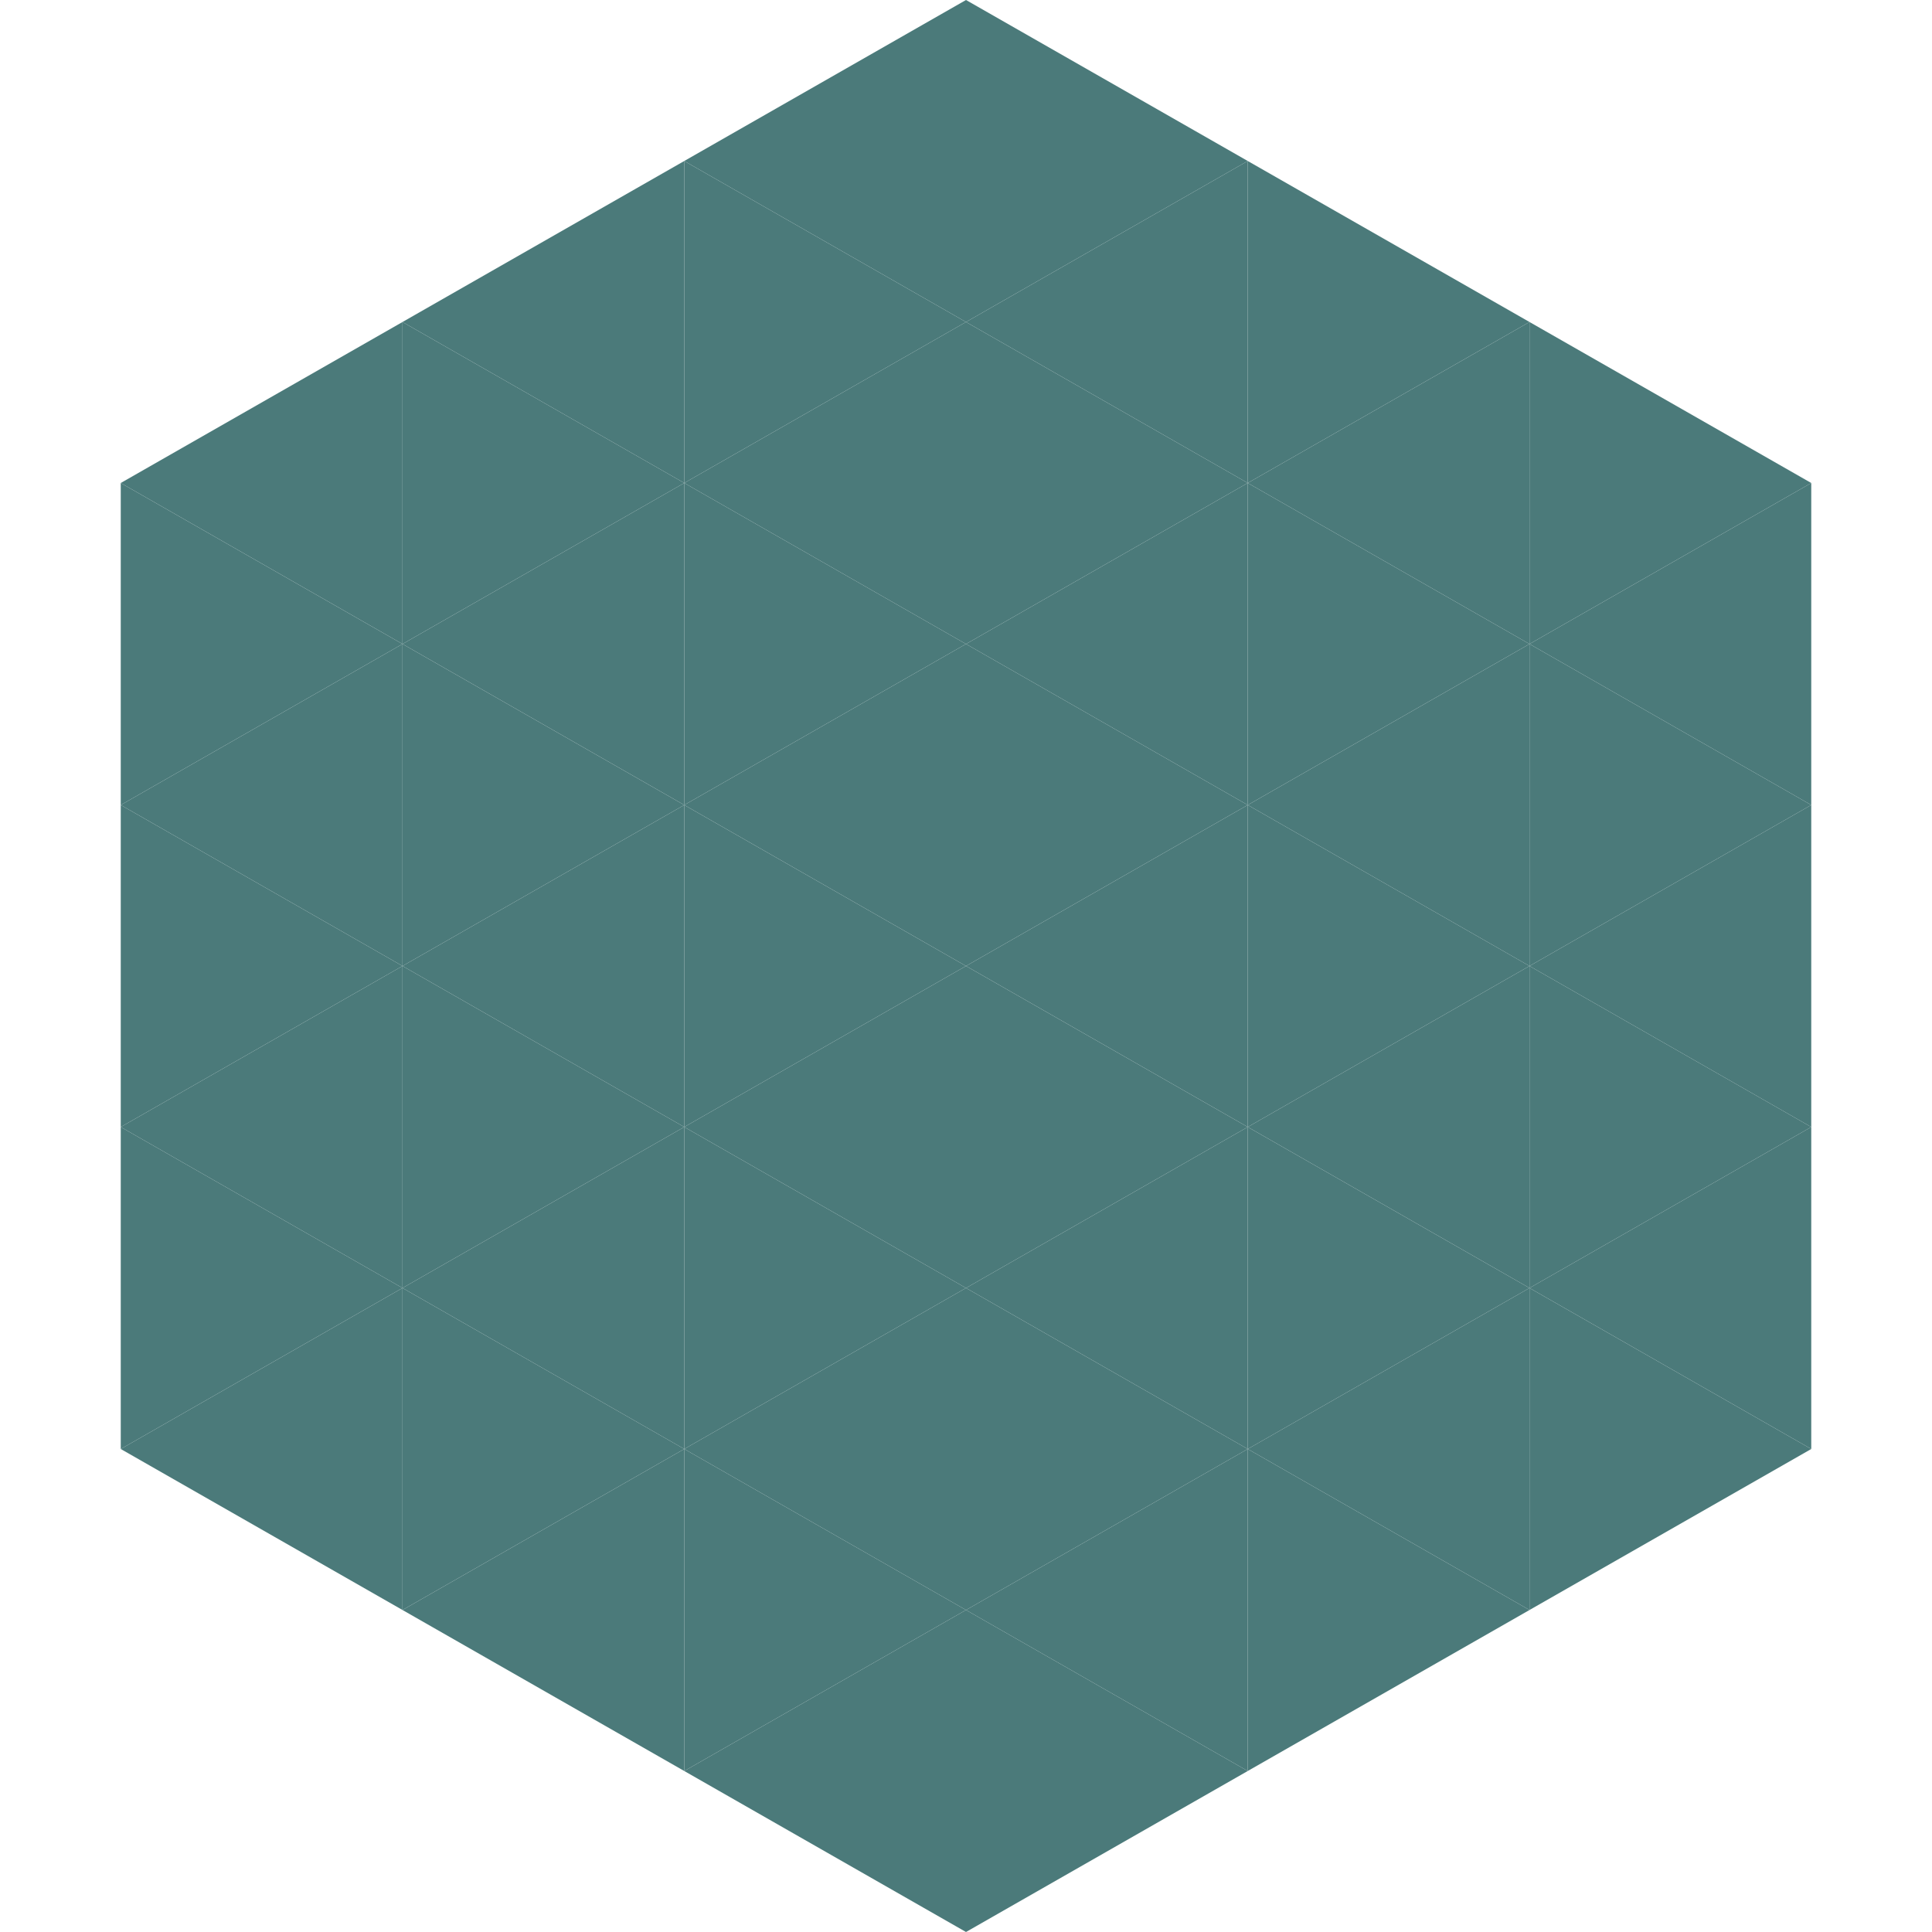 <?xml version="1.0"?>
<!-- Generated by SVGo -->
<svg width="240" height="240"
     xmlns="http://www.w3.org/2000/svg"
     xmlns:xlink="http://www.w3.org/1999/xlink">
<polygon points="50,40 15,60 50,80" style="fill:rgb(75,122,122)" />
<polygon points="190,40 225,60 190,80" style="fill:rgb(75,122,122)" />
<polygon points="15,60 50,80 15,100" style="fill:rgb(75,122,122)" />
<polygon points="225,60 190,80 225,100" style="fill:rgb(75,122,122)" />
<polygon points="50,80 15,100 50,120" style="fill:rgb(75,122,122)" />
<polygon points="190,80 225,100 190,120" style="fill:rgb(75,122,122)" />
<polygon points="15,100 50,120 15,140" style="fill:rgb(75,122,122)" />
<polygon points="225,100 190,120 225,140" style="fill:rgb(75,122,122)" />
<polygon points="50,120 15,140 50,160" style="fill:rgb(75,122,122)" />
<polygon points="190,120 225,140 190,160" style="fill:rgb(75,122,122)" />
<polygon points="15,140 50,160 15,180" style="fill:rgb(75,122,122)" />
<polygon points="225,140 190,160 225,180" style="fill:rgb(75,122,122)" />
<polygon points="50,160 15,180 50,200" style="fill:rgb(75,122,122)" />
<polygon points="190,160 225,180 190,200" style="fill:rgb(75,122,122)" />
<polygon points="15,180 50,200 15,220" style="fill:rgb(255,255,255); fill-opacity:0" />
<polygon points="225,180 190,200 225,220" style="fill:rgb(255,255,255); fill-opacity:0" />
<polygon points="50,0 85,20 50,40" style="fill:rgb(255,255,255); fill-opacity:0" />
<polygon points="190,0 155,20 190,40" style="fill:rgb(255,255,255); fill-opacity:0" />
<polygon points="85,20 50,40 85,60" style="fill:rgb(75,122,122)" />
<polygon points="155,20 190,40 155,60" style="fill:rgb(75,122,122)" />
<polygon points="50,40 85,60 50,80" style="fill:rgb(75,122,122)" />
<polygon points="190,40 155,60 190,80" style="fill:rgb(75,122,122)" />
<polygon points="85,60 50,80 85,100" style="fill:rgb(75,122,122)" />
<polygon points="155,60 190,80 155,100" style="fill:rgb(75,122,122)" />
<polygon points="50,80 85,100 50,120" style="fill:rgb(75,122,122)" />
<polygon points="190,80 155,100 190,120" style="fill:rgb(75,122,122)" />
<polygon points="85,100 50,120 85,140" style="fill:rgb(75,122,122)" />
<polygon points="155,100 190,120 155,140" style="fill:rgb(75,122,122)" />
<polygon points="50,120 85,140 50,160" style="fill:rgb(75,122,122)" />
<polygon points="190,120 155,140 190,160" style="fill:rgb(75,122,122)" />
<polygon points="85,140 50,160 85,180" style="fill:rgb(75,122,122)" />
<polygon points="155,140 190,160 155,180" style="fill:rgb(75,122,122)" />
<polygon points="50,160 85,180 50,200" style="fill:rgb(75,122,122)" />
<polygon points="190,160 155,180 190,200" style="fill:rgb(75,122,122)" />
<polygon points="85,180 50,200 85,220" style="fill:rgb(75,122,122)" />
<polygon points="155,180 190,200 155,220" style="fill:rgb(75,122,122)" />
<polygon points="120,0 85,20 120,40" style="fill:rgb(75,122,122)" />
<polygon points="120,0 155,20 120,40" style="fill:rgb(75,122,122)" />
<polygon points="85,20 120,40 85,60" style="fill:rgb(75,122,122)" />
<polygon points="155,20 120,40 155,60" style="fill:rgb(75,122,122)" />
<polygon points="120,40 85,60 120,80" style="fill:rgb(75,122,122)" />
<polygon points="120,40 155,60 120,80" style="fill:rgb(75,122,122)" />
<polygon points="85,60 120,80 85,100" style="fill:rgb(75,122,122)" />
<polygon points="155,60 120,80 155,100" style="fill:rgb(75,122,122)" />
<polygon points="120,80 85,100 120,120" style="fill:rgb(75,122,122)" />
<polygon points="120,80 155,100 120,120" style="fill:rgb(75,122,122)" />
<polygon points="85,100 120,120 85,140" style="fill:rgb(75,122,122)" />
<polygon points="155,100 120,120 155,140" style="fill:rgb(75,122,122)" />
<polygon points="120,120 85,140 120,160" style="fill:rgb(75,122,122)" />
<polygon points="120,120 155,140 120,160" style="fill:rgb(75,122,122)" />
<polygon points="85,140 120,160 85,180" style="fill:rgb(75,122,122)" />
<polygon points="155,140 120,160 155,180" style="fill:rgb(75,122,122)" />
<polygon points="120,160 85,180 120,200" style="fill:rgb(75,122,122)" />
<polygon points="120,160 155,180 120,200" style="fill:rgb(75,122,122)" />
<polygon points="85,180 120,200 85,220" style="fill:rgb(75,122,122)" />
<polygon points="155,180 120,200 155,220" style="fill:rgb(75,122,122)" />
<polygon points="120,200 85,220 120,240" style="fill:rgb(75,122,122)" />
<polygon points="120,200 155,220 120,240" style="fill:rgb(75,122,122)" />
<polygon points="85,220 120,240 85,260" style="fill:rgb(255,255,255); fill-opacity:0" />
<polygon points="155,220 120,240 155,260" style="fill:rgb(255,255,255); fill-opacity:0" />
</svg>
